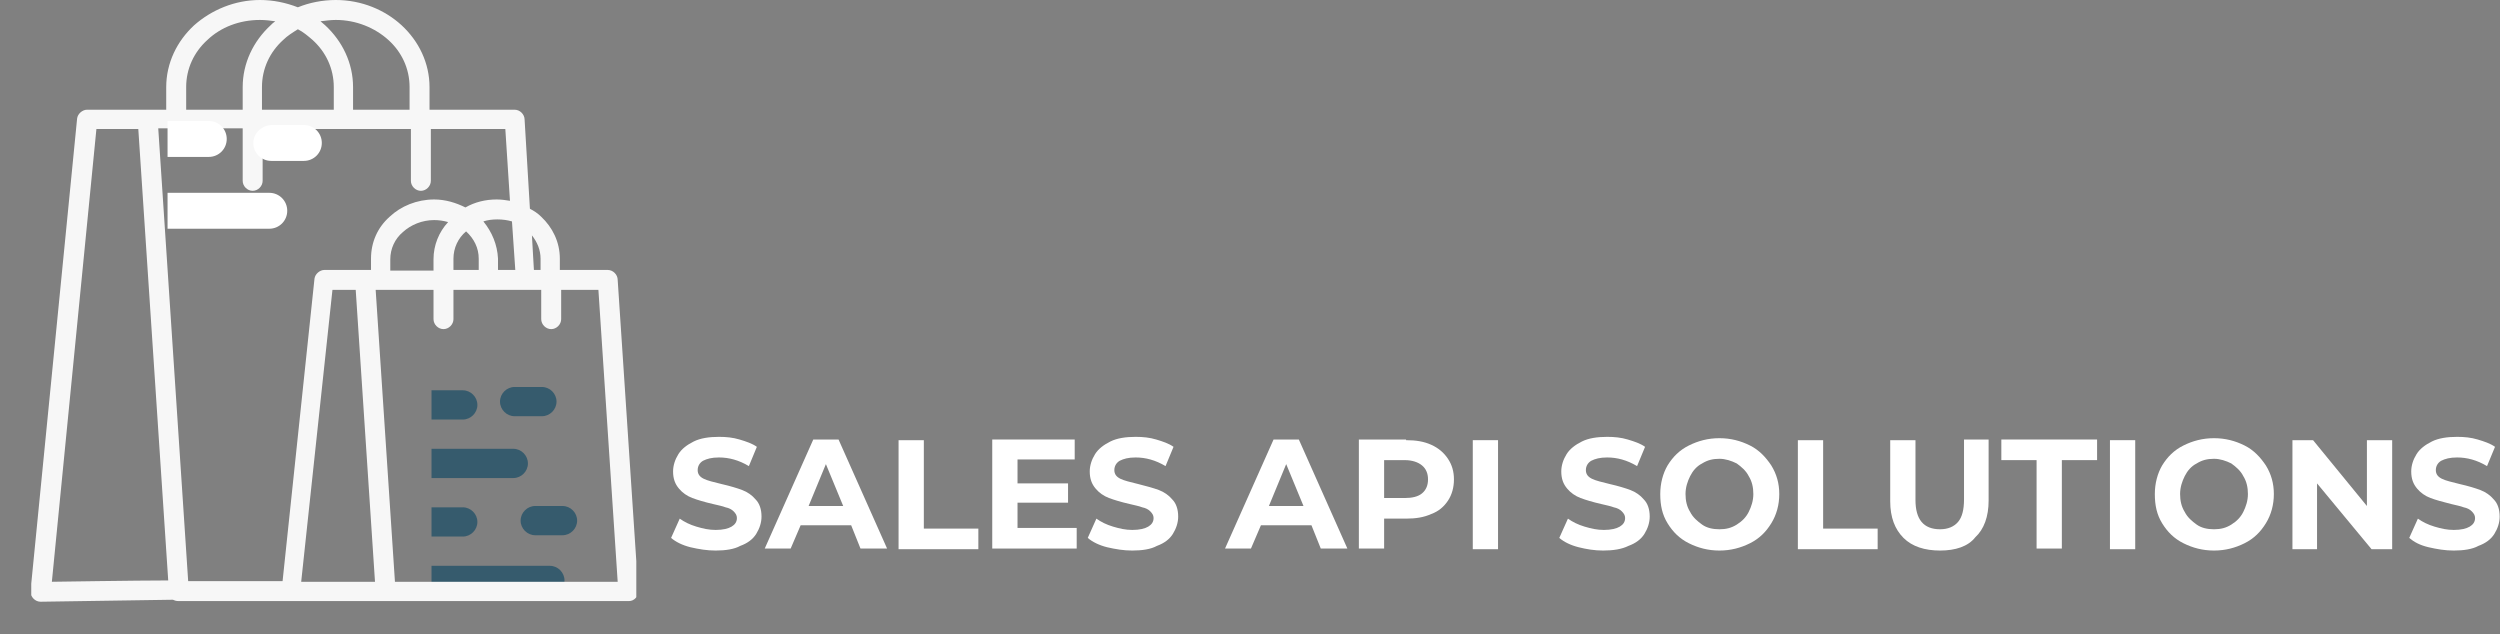 <?xml version="1.0" encoding="utf-8"?>
<!-- Generator: Adobe Illustrator 23.0.5, SVG Export Plug-In . SVG Version: 6.00 Build 0)  -->
<svg version="1.1" id="Layer_1" xmlns="http://www.w3.org/2000/svg" xmlns:xlink="http://www.w3.org/1999/xlink" x="0px" y="0px"
	 viewBox="0 0 376 95.4" style="enable-background:new 0 0 376 95.4;" xml:space="preserve">
<rect x="0" y="0" width="376" height="95.4" fill="#808080" stroke="none"/>
<style type="text/css">
	.st0{clip-path:url(#SVGID_2_);}
	.st1{fill:#365B6D;}
	.st2{clip-path:url(#SVGID_4_);}
	.st3{clip-path:url(#SVGID_6_);}
	.st4{fill:#F7F7F7;}
	.st5{fill:#FFFFFF;}
	.st6{clip-path:url(#SVGID_8_);}
</style>
<g>
	<defs>
		<rect id="SVGID_1_" x="64.9" y="56" width="20.3" height="35"/>
	</defs>
	<clipPath id="SVGID_2_">
		<use xlink:href="#SVGID_1_"  style="overflow:visible;"/>
	</clipPath>
	<g class="st0">
		<path class="st1" d="M-4.5,58.2l7.2,34c0.3,1.4,1.7,2.5,3,2.5H39c0.4,0,0.8-0.3,0.7-0.8c-0.5-3.5,1.9-6.2,5.5-6.2
			c3.5,0,7.1,2.7,8.1,6.2c0.1,0.4,0.6,0.8,1.1,0.8h4.1c1.4,0,2.3-1.1,2-2.5l-0.6-2.7h22.8c1.2,0,2.2-1,2.2-2.2c0-1.2-1-2.2-2.2-2.2
			H53.1c-1.2,0-2.2-1-2.2-2.2c0-1.2,1-2.2,2.2-2.2h16.5c1.2,0,2.2-1,2.2-2.2c0-1.2-1-2.2-2.2-2.2H51.2c-1.2,0-2.2-1-2.2-2.2
			c0-1.2,1-2.2,2.2-2.2h26c1.2,0,2.2-1,2.2-2.2c0-1.2-1-2.2-2.2-2.2H49.3c-1.2,0-2.2-1-2.2-2.2c0-1.2,1-2.2,2.2-2.2h20.3
			c1.2,0,2.2-1,2.2-2.2c0-1.2-1-2.2-2.2-2.2H53.1c-0.3-1.4-1.7-2.5-3-2.5H-2.6C-4,55.7-4.8,56.8-4.5,58.2"/>
	</g>
</g>
<path class="st1" d="M75.2,60.4c0,1.2,1,2.2,2.2,2.2h4.1c1.2,0,2.2-1,2.2-2.2c0-1.2-1-2.2-2.2-2.2h-4.1
	C76.2,58.2,75.2,59.2,75.2,60.4"/>
<g>
	<defs>
		<rect id="SVGID_3_" x="77.1" y="74.8" width="9.8" height="6.7"/>
	</defs>
	<clipPath id="SVGID_4_">
		<use xlink:href="#SVGID_3_"  style="overflow:visible;"/>
	</clipPath>
	<g class="st2">
		<path class="st1" d="M78.3,78.3c0,1.2,1,2.2,2.2,2.2h4.1c1.2,0,2.2-1,2.2-2.2c0-1.2-1-2.2-2.2-2.2h-4.1
			C79.3,76.1,78.3,77.1,78.3,78.3"/>
	</g>
</g>
<g>
	<defs>
		<rect id="SVGID_5_" x="4.7" width="91" height="90.8"/>
	</defs>
	<clipPath id="SVGID_6_">
		<use xlink:href="#SVGID_5_"  style="overflow:visible;"/>
	</clipPath>
	<g class="st3">
		<path class="st4" d="M96,88.9l-3.1-46.8c0-0.8-0.7-1.5-1.5-1.5h-7.2v-1.7c0-2.5-1.1-4.7-2.8-6.3c-0.5-0.5-1.1-0.9-1.7-1.2L78.9,18
			c0-0.8-0.7-1.5-1.5-1.5l-12.8,0v-3.4c0-3.6-1.6-6.9-4.2-9.3c-2.5-2.3-6-3.8-9.9-3.8c-2,0-4,0.4-5.7,1.1c-1.8-0.7-3.7-1.1-5.7-1.1
			c-3.8,0-7.3,1.5-9.9,3.8C26.6,6.2,25,9.5,25,13.1v3.4h-2.8c0,0-0.1,0-0.1,0l-9,0c-0.7,0-1.4,0.6-1.5,1.3l-7,71l0,0.2
			c0,0.8,0.7,1.5,1.5,1.5L26,90.2c0.2,0.1,0.5,0.2,0.8,0.2H58l36.6,0C95.4,90.4,96,89.7,96,88.9z M81.3,38.9v1.7h-1L80,35.4
			C80.8,36.4,81.3,37.6,81.3,38.9z M65.2,40.7h-6.5v-1.7c0-1.6,0.7-3.1,1.9-4.1c1.2-1.1,2.9-1.8,4.7-1.8c0.7,0,1.4,0.1,2.1,0.3
			c-1.4,1.5-2.2,3.5-2.2,5.6V40.7z M68.2,38.9c0-1.6,0.7-3.1,1.9-4.1c1.2,1.1,1.9,2.5,1.9,4.1v1.7h-3.8L68.2,38.9L68.2,38.9z
			 M72.7,33.3c0.6-0.2,1.3-0.3,2.1-0.3c0.8,0,1.5,0.1,2.2,0.3l0.5,7.3h-2.6v-1.7C74.8,36.8,74,34.9,72.7,33.3z M50.5,3
			c3.1,0,5.9,1.2,7.9,3c2,1.8,3.2,4.3,3.2,7.1v3.4h-8.5v-3.4c0-3.6-1.6-6.9-4.2-9.3c-0.2-0.2-0.5-0.4-0.7-0.6C49,3.1,49.8,3,50.5,3z
			 M39.4,16.5v-3.4c0-2.8,1.2-5.3,3.2-7.1c0.6-0.6,1.4-1.1,2.2-1.6c0.8,0.4,1.5,1,2.2,1.6c2,1.8,3.2,4.3,3.2,7.1v3.4H39.4z M28,13.1
			c0-2.8,1.2-5.3,3.2-7.1c2-1.9,4.8-3,7.9-3c0.8,0,1.6,0.1,2.3,0.2c-0.3,0.2-0.5,0.4-0.7,0.6c-2.6,2.4-4.2,5.7-4.2,9.3v3.4H28V13.1z
			 M36.5,19.4v7.8c0,0.8,0.7,1.5,1.5,1.5s1.5-0.7,1.5-1.5v-7.8h22.3v7.8c0,0.8,0.7,1.5,1.5,1.5s1.5-0.7,1.5-1.5v-7.8H76l0.7,10.8
			c-0.6-0.1-1.3-0.2-2-0.2c-1.7,0-3.3,0.4-4.7,1.2c-1.4-0.7-3-1.2-4.7-1.2c-2.6,0-5,1-6.7,2.6c-1.8,1.6-2.8,3.8-2.8,6.3v1.7H55
			c0,0,0,0,0,0l-6.2,0c-0.7,0-1.4,0.6-1.5,1.3l-4.8,45.5c-3.8,0-14.2,0-14.2,0l-4.5-68.1H36.5z M14.5,19.4h6.3l4.5,67.9
			c-4.5,0-17.5,0.2-17.5,0.2L14.5,19.4z M50,43.6h3.5l2.9,43.9c-3.4,0-11.1,0-11.1,0L50,43.6z M59.4,87.5l-2.9-43.9h8.7V48
			c0,0.8,0.7,1.5,1.5,1.5s1.5-0.7,1.5-1.5v-4.4h13.2V48c0,0.8,0.7,1.5,1.5,1.5s1.5-0.7,1.5-1.5v-4.4H90l2.9,43.9H59.4z"/>
	</g>
</g>
<g>
	<g transform="translate(156.431, 252.802)">
		<g>
			<path class="st5" d="M-48.8-170c-1.3,0-2.5-0.2-3.8-0.5c-1.2-0.3-2.2-0.8-2.9-1.4l1.3-2.9c0.7,0.5,1.5,0.9,2.5,1.2
				c1,0.3,1.9,0.5,2.9,0.5c1.1,0,1.9-0.2,2.4-0.5c0.5-0.3,0.8-0.7,0.8-1.3c0-0.4-0.2-0.7-0.5-1c-0.3-0.3-0.7-0.5-1.2-0.6
				c-0.5-0.2-1.1-0.3-1.9-0.5c-1.3-0.3-2.3-0.6-3.1-0.9c-0.8-0.3-1.5-0.8-2-1.4c-0.6-0.7-0.9-1.5-0.9-2.6c0-0.9,0.3-1.8,0.8-2.6
				c0.5-0.8,1.3-1.4,2.3-1.9c1-0.5,2.3-0.7,3.8-0.7c1.1,0,2.1,0.1,3.1,0.4c1,0.3,1.9,0.6,2.6,1.1l-1.2,2.9c-1.5-0.9-3-1.3-4.5-1.3
				c-1.1,0-1.8,0.2-2.4,0.5c-0.5,0.3-0.8,0.8-0.8,1.4c0,0.6,0.3,1,0.9,1.3c0.6,0.3,1.5,0.5,2.7,0.8c1.3,0.3,2.3,0.6,3.1,0.9
				c0.8,0.3,1.5,0.8,2,1.4c0.6,0.6,0.9,1.5,0.9,2.6c0,0.9-0.3,1.8-0.8,2.6c-0.5,0.8-1.3,1.4-2.4,1.8C-46-170.2-47.3-170-48.8-170z"
				/>
		</g>
	</g>
</g>
<g>
	<g transform="translate(167.616, 252.802)">
		<g>
			<path class="st5" d="M-39.6-173.8h-7.6l-1.5,3.5h-3.9l7.3-16.4h3.8l7.3,16.4h-4L-39.6-173.8z M-40.8-176.7l-2.6-6.3l-2.6,6.3
				H-40.8z"/>
		</g>
	</g>
</g>
<g>
	<g transform="translate(181.045, 252.802)">
		<g>
			<path class="st5" d="M-45.9-186.6h3.8v13.3h8.2v3.1h-12V-186.6z"/>
		</g>
	</g>
</g>
<g>
	<g transform="translate(191.634, 252.802)">
		<g>
			<path class="st5" d="M-29.7-173.3v3h-12.7v-16.4H-30v3h-8.6v3.6h7.6v2.9h-7.6v3.8H-29.7z"/>
		</g>
	</g>
</g>
<g>
	<g transform="translate(203.398, 252.802)">
		<g>
			<path class="st5" d="M-33.1-170c-1.3,0-2.5-0.2-3.8-0.5c-1.2-0.3-2.2-0.8-2.9-1.4l1.3-2.9c0.7,0.5,1.5,0.9,2.5,1.2
				c1,0.3,1.9,0.5,2.9,0.5c1.1,0,1.9-0.2,2.4-0.5c0.5-0.3,0.8-0.7,0.8-1.3c0-0.4-0.2-0.7-0.5-1c-0.3-0.3-0.7-0.5-1.2-0.6
				c-0.5-0.2-1.1-0.3-1.9-0.5c-1.3-0.3-2.3-0.6-3.1-0.9c-0.8-0.3-1.5-0.8-2-1.4c-0.6-0.7-0.9-1.5-0.9-2.6c0-0.9,0.3-1.8,0.8-2.6
				c0.5-0.8,1.3-1.4,2.3-1.9s2.3-0.7,3.8-0.7c1.1,0,2.1,0.1,3.1,0.4c1,0.3,1.9,0.6,2.6,1.1l-1.2,2.9c-1.5-0.9-3-1.3-4.5-1.3
				c-1.1,0-1.8,0.2-2.4,0.5c-0.5,0.3-0.8,0.8-0.8,1.4c0,0.6,0.3,1,0.9,1.3c0.6,0.3,1.5,0.5,2.7,0.8c1.2,0.3,2.3,0.6,3.1,0.9
				c0.8,0.3,1.5,0.8,2,1.4c0.6,0.6,0.9,1.5,0.9,2.6c0,0.9-0.3,1.8-0.8,2.6c-0.5,0.8-1.3,1.4-2.4,1.8C-30.3-170.2-31.6-170-33.1-170z
				"/>
		</g>
	</g>
</g>
<g>
	<g transform="translate(214.583, 252.802)">
	</g>
</g>
<g>
	<g transform="translate(219.544, 252.802)">
		<g>
			<path class="st5" d="M-22.3-173.8h-7.6l-1.5,3.5h-3.9l7.3-16.4h3.8l7.3,16.4h-4L-22.3-173.8z M-23.5-176.7l-2.6-6.3l-2.6,6.3
				H-23.5z"/>
		</g>
	</g>
</g>
<g>
	<g transform="translate(232.973, 252.802)">
		<g>
			<path class="st5" d="M-21.5-186.6c1.5,0,2.7,0.2,3.8,0.7c1.1,0.5,1.9,1.2,2.5,2.1c0.6,0.9,0.9,1.9,0.9,3.1c0,1.2-0.3,2.3-0.9,3.2
				c-0.6,0.9-1.4,1.6-2.5,2c-1.1,0.5-2.3,0.7-3.8,0.7h-3.3v4.5h-3.8v-16.4H-21.5z M-21.7-177.9c1.1,0,2-0.2,2.6-0.7
				c0.6-0.5,0.9-1.2,0.9-2.1c0-0.9-0.3-1.6-0.9-2.1c-0.6-0.5-1.5-0.8-2.6-0.8h-3.1v5.7H-21.7z"/>
		</g>
	</g>
</g>
<g>
	<g transform="translate(245.806, 252.802)">
		<g>
			<path class="st5" d="M-24.3-186.6h3.8v16.4h-3.8V-186.6z"/>
		</g>
	</g>
</g>
<g>
	<g transform="translate(251.556, 252.802)">
	</g>
</g>
<g>
	<g transform="translate(256.517, 252.802)">
		<g>
			<path class="st5" d="M-15.4-170c-1.3,0-2.5-0.2-3.7-0.5c-1.2-0.3-2.2-0.8-2.9-1.4l1.3-2.9c0.7,0.5,1.5,0.9,2.5,1.2
				c1,0.3,1.9,0.5,2.9,0.5c1.1,0,1.9-0.2,2.4-0.5c0.5-0.3,0.8-0.7,0.8-1.3c0-0.4-0.2-0.7-0.5-1c-0.3-0.3-0.7-0.5-1.2-0.6
				c-0.5-0.2-1.1-0.3-1.9-0.5c-1.3-0.3-2.3-0.6-3.1-0.9c-0.8-0.3-1.5-0.8-2-1.4c-0.6-0.7-0.9-1.5-0.9-2.6c0-0.9,0.3-1.8,0.8-2.6
				c0.5-0.8,1.3-1.4,2.3-1.9c1-0.5,2.3-0.7,3.8-0.7c1.1,0,2.1,0.1,3.1,0.4c1,0.3,1.9,0.6,2.6,1.1l-1.2,2.9c-1.5-0.9-3-1.3-4.5-1.3
				c-1.1,0-1.8,0.2-2.4,0.5c-0.5,0.3-0.8,0.8-0.8,1.4c0,0.6,0.3,1,0.9,1.3c0.6,0.3,1.5,0.5,2.7,0.8c1.3,0.3,2.3,0.6,3.1,0.9
				c0.8,0.3,1.5,0.8,2,1.4c0.6,0.6,0.9,1.5,0.9,2.6c0,0.9-0.3,1.8-0.8,2.6c-0.5,0.8-1.3,1.4-2.4,1.8C-12.6-170.2-13.9-170-15.4-170z
				"/>
		</g>
	</g>
</g>
<g>
	<g transform="translate(267.702, 252.802)">
		<g>
			<path class="st5" d="M-9.1-170c-1.7,0-3.2-0.4-4.6-1.1c-1.4-0.7-2.4-1.7-3.2-3c-0.8-1.3-1.1-2.7-1.1-4.4c0-1.6,0.4-3.1,1.1-4.3
				c0.8-1.3,1.8-2.3,3.2-3c1.4-0.7,2.9-1.1,4.6-1.1c1.7,0,3.2,0.4,4.6,1.1c1.4,0.7,2.4,1.8,3.2,3c0.8,1.3,1.2,2.7,1.2,4.3
				c0,1.6-0.4,3.1-1.2,4.4c-0.8,1.3-1.8,2.3-3.2,3C-5.9-170.4-7.4-170-9.1-170z M-9.1-173.2c1,0,1.8-0.2,2.6-0.7
				c0.8-0.5,1.4-1.1,1.8-1.9c0.4-0.8,0.7-1.7,0.7-2.7c0-1-0.2-1.9-0.7-2.7c-0.4-0.8-1.1-1.4-1.8-1.9c-0.8-0.4-1.7-0.7-2.6-0.7
				c-1,0-1.8,0.2-2.6,0.7c-0.8,0.4-1.4,1.1-1.8,1.9c-0.4,0.8-0.7,1.7-0.7,2.7c0,1,0.2,1.9,0.7,2.7c0.4,0.8,1.1,1.4,1.8,1.9
				C-11-173.4-10.1-173.2-9.1-173.2z"/>
		</g>
	</g>
</g>
<g>
	<g transform="translate(282.499, 252.802)">
		<g>
			<path class="st5" d="M-12.1-186.6h3.8v13.3h8.2v3.1h-12V-186.6z"/>
		</g>
	</g>
</g>
<g>
	<g transform="translate(293.088, 252.802)">
		<g>
			<path class="st5" d="M-1.3-170c-2.3,0-4.2-0.6-5.5-1.9c-1.3-1.3-2-3.1-2-5.5v-9.2h3.8v9c0,2.9,1.2,4.4,3.7,4.4
				c1.2,0,2.1-0.4,2.7-1.1c0.6-0.7,0.9-1.8,0.9-3.4v-9h3.7v9.2c0,2.4-0.7,4.3-2,5.5C2.9-170.6,1-170-1.3-170z"/>
		</g>
	</g>
</g>
<g>
	<g transform="translate(306.902, 252.802)">
		<g>
			<path class="st5" d="M-0.6-183.6h-5.3v-3.1H8.5v3.1H3.2v13.3h-3.8V-183.6z"/>
		</g>
	</g>
</g>
<g>
	<g transform="translate(317.737, 252.802)">
		<g>
			<path class="st5" d="M-0.4-186.6h3.8v16.4h-3.8V-186.6z"/>
		</g>
	</g>
</g>
<g>
	<g transform="translate(323.487, 252.802)">
		<g>
			<path class="st5" d="M9.5-170c-1.7,0-3.2-0.4-4.6-1.1c-1.4-0.7-2.4-1.7-3.2-3c-0.8-1.3-1.1-2.7-1.1-4.4c0-1.6,0.4-3.1,1.1-4.3
				c0.8-1.3,1.8-2.3,3.2-3c1.4-0.7,2.9-1.1,4.6-1.1c1.7,0,3.2,0.4,4.6,1.1c1.4,0.7,2.4,1.8,3.2,3c0.8,1.3,1.2,2.7,1.2,4.3
				c0,1.6-0.4,3.1-1.2,4.4c-0.8,1.3-1.8,2.3-3.2,3C12.7-170.4,11.2-170,9.5-170z M9.5-173.2c1,0,1.8-0.2,2.6-0.7
				c0.8-0.5,1.4-1.1,1.8-1.9c0.4-0.8,0.7-1.7,0.7-2.7c0-1-0.2-1.9-0.7-2.7c-0.4-0.8-1.1-1.4-1.8-1.9c-0.8-0.4-1.7-0.7-2.6-0.7
				c-1,0-1.8,0.2-2.6,0.7c-0.8,0.4-1.4,1.1-1.8,1.9c-0.4,0.8-0.7,1.7-0.7,2.7c0,1,0.2,1.9,0.7,2.7c0.4,0.8,1.1,1.4,1.8,1.9
				C7.6-173.4,8.5-173.2,9.5-173.2z"/>
		</g>
	</g>
</g>
<g>
	<g transform="translate(338.283, 252.802)">
		<g>
			<path class="st5" d="M21.5-186.6v16.4h-3.1l-8.2-9.9v9.9H6.5v-16.4h3.1l8.1,9.9v-9.9H21.5z"/>
		</g>
	</g>
</g>
<g>
	<g transform="translate(352.449, 252.802)">
		<g>
			<path class="st5" d="M16.6-170c-1.3,0-2.5-0.2-3.8-0.5s-2.2-0.8-2.9-1.4l1.3-2.9c0.7,0.5,1.5,0.9,2.5,1.2c1,0.3,1.9,0.5,2.9,0.5
				c1.1,0,1.9-0.2,2.4-0.5c0.5-0.3,0.8-0.7,0.8-1.3c0-0.4-0.2-0.7-0.5-1c-0.3-0.3-0.7-0.5-1.2-0.6c-0.5-0.2-1.1-0.3-1.9-0.5
				c-1.2-0.3-2.3-0.6-3.1-0.9c-0.8-0.3-1.5-0.8-2-1.4c-0.6-0.7-0.9-1.5-0.9-2.6c0-0.9,0.3-1.8,0.8-2.6c0.5-0.8,1.3-1.4,2.3-1.9
				s2.3-0.7,3.8-0.7c1.1,0,2.1,0.1,3.1,0.4c1,0.3,1.9,0.6,2.6,1.1l-1.2,2.9c-1.5-0.9-3-1.3-4.5-1.3c-1.1,0-1.8,0.2-2.4,0.5
				c-0.5,0.3-0.8,0.8-0.8,1.4c0,0.6,0.3,1,0.9,1.3c0.6,0.3,1.5,0.5,2.7,0.8c1.3,0.3,2.3,0.6,3.1,0.9c0.8,0.3,1.5,0.8,2,1.4
				c0.6,0.6,0.9,1.5,0.9,2.6c0,0.9-0.3,1.8-0.8,2.6c-0.5,0.8-1.3,1.4-2.4,1.8C19.4-170.2,18.1-170,16.6-170z"/>
		</g>
	</g>
</g>
<g>
	<defs>
		<rect id="SVGID_7_" x="25.2" y="18" width="25.3" height="18"/>
	</defs>
	<clipPath id="SVGID_8_">
		<use xlink:href="#SVGID_7_"  style="overflow:visible;"/>
	</clipPath>
	<g class="st6">
		<path class="st5" d="M-56.3,18.9l8.6,40.3c0.3,1.6,2,3,3.6,3h39.4c0.5,0,0.9-0.4,0.8-0.9c-0.5-4.1,2.3-7.4,6.5-7.4
			c4.2,0,8.4,3.2,9.6,7.4c0.2,0.5,0.7,0.9,1.2,0.9h4.9c1.6,0,2.7-1.3,2.3-3l-0.7-3.2h27c1.5,0,2.7-1.2,2.7-2.7
			c0-1.5-1.2-2.7-2.7-2.7h-35c-1.5,0-2.7-1.2-2.7-2.7c0-1.5,1.2-2.7,2.7-2.7h19.5c1.5,0,2.7-1.2,2.7-2.7c0-1.5-1.2-2.7-2.7-2.7H9.7
			c-1.5,0-2.7-1.2-2.7-2.7c0-1.5,1.2-2.7,2.7-2.7h30.8c1.5,0,2.7-1.2,2.7-2.7c0-1.5-1.2-2.7-2.7-2.7H7.4c-1.5,0-2.7-1.2-2.7-2.7
			c0-1.5,1.2-2.7,2.7-2.7h24c1.5,0,2.7-1.2,2.7-2.7c0-1.5-1.2-2.7-2.7-2.7H12c-0.4-1.6-2-2.9-3.6-2.9H-54
			C-55.6,15.9-56.7,17.3-56.3,18.9"/>
	</g>
</g>
<path class="st5" d="M38.1,21.5c0,1.5,1.2,2.7,2.7,2.7h4.9c1.5,0,2.7-1.2,2.7-2.7c0-1.5-1.2-2.7-2.7-2.7h-4.9
	C39.3,18.9,38.1,20.1,38.1,21.5"/>
</svg>
